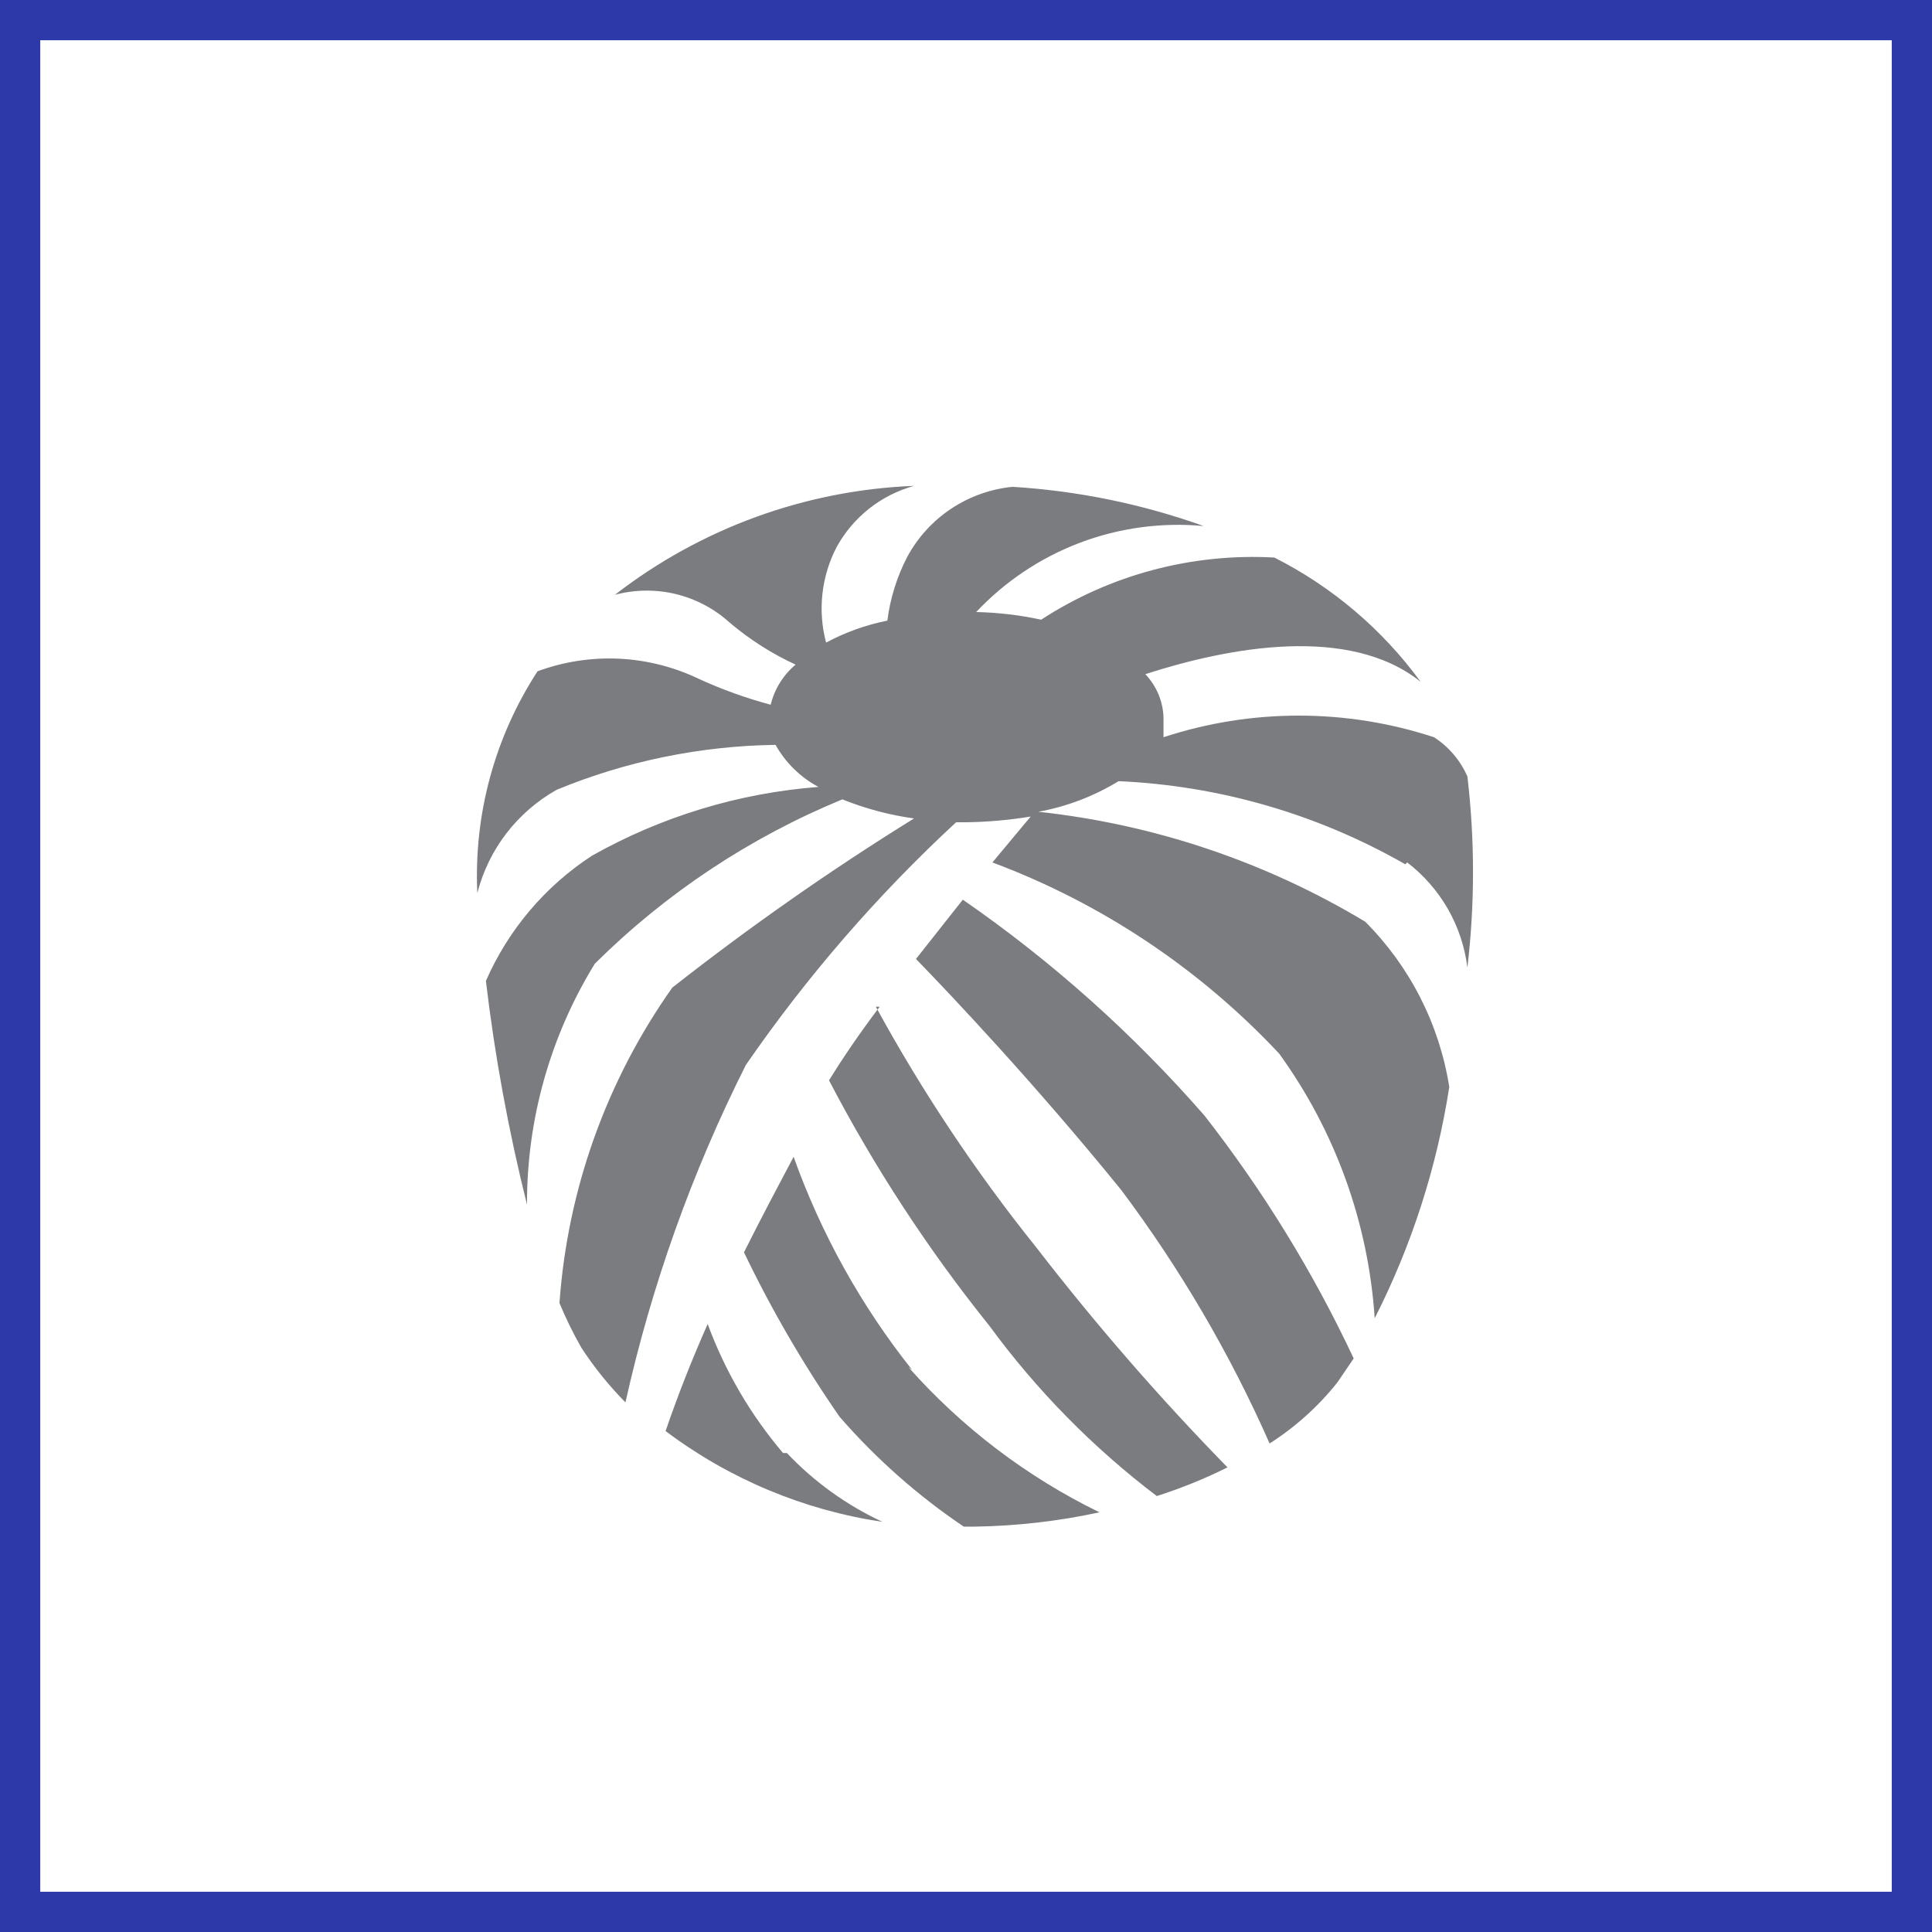 <svg width="48" height="48" viewBox="0 0 48 48" fill="none" xmlns="http://www.w3.org/2000/svg">
<rect x="0" y="0" width="48" height="48" fill="#333333" stroke="none"/>
<path d="M0.5 47.5V0.5H47.5V47.5H0.5Z" fill="white" stroke="#2D38A9"/>
<path d="M19.455 36.1C18.647 35.151 18.014 34.066 17.582 32.895C17.202 33.75 16.845 34.652 16.536 35.554C18.117 36.744 19.968 37.519 21.925 37.81C21.032 37.395 20.227 36.815 19.55 36.1H19.455ZM22.662 34.035C21.396 32.444 20.401 30.655 19.717 28.74C19.314 29.5 18.887 30.307 18.484 31.114C19.166 32.536 19.96 33.902 20.858 35.198C21.763 36.239 22.801 37.158 23.945 37.929H24.204C25.25 37.914 26.294 37.795 27.316 37.573C25.512 36.693 23.898 35.466 22.567 33.964L22.662 34.035ZM23.921 22.352L22.757 23.825C23.588 24.679 25.724 26.935 27.861 29.571C29.322 31.522 30.559 33.633 31.543 35.863C32.185 35.453 32.755 34.94 33.229 34.343L33.632 33.75C32.627 31.607 31.383 29.584 29.927 27.719C28.155 25.688 26.139 23.885 23.921 22.352V22.352ZM21.855 25.012C21.333 25.7 20.905 26.341 20.596 26.84C21.723 29 23.058 31.044 24.584 32.943C25.758 34.545 27.158 35.969 28.74 37.169C29.343 36.977 29.931 36.739 30.497 36.457C28.81 34.73 27.225 32.906 25.749 30.995C24.245 29.122 22.911 27.12 21.76 25.012H21.855ZM34.961 21.427C35.371 21.741 35.715 22.134 35.972 22.582C36.229 23.03 36.393 23.526 36.457 24.038C36.643 22.461 36.643 20.867 36.457 19.29C36.281 18.891 35.993 18.552 35.627 18.316C33.444 17.6 31.089 17.6 28.907 18.316V17.817C28.892 17.418 28.73 17.038 28.455 16.749C30.52 16.084 33.514 15.514 35.295 16.939C34.345 15.637 33.099 14.579 31.661 13.852C29.615 13.738 27.585 14.278 25.867 15.396C25.336 15.281 24.796 15.218 24.253 15.206C24.971 14.443 25.852 13.855 26.831 13.484C27.811 13.114 28.861 12.972 29.904 13.069C28.375 12.522 26.776 12.194 25.155 12.095C24.611 12.149 24.089 12.335 23.634 12.637C23.178 12.939 22.805 13.348 22.544 13.828C22.285 14.325 22.117 14.864 22.046 15.419C21.515 15.525 21.001 15.709 20.524 15.965C20.312 15.169 20.406 14.322 20.786 13.591C20.989 13.222 21.263 12.898 21.593 12.637C21.924 12.376 22.303 12.184 22.709 12.071C20.01 12.177 17.412 13.124 15.277 14.778C15.772 14.646 16.291 14.639 16.789 14.759C17.287 14.88 17.747 15.123 18.127 15.467C18.623 15.888 19.175 16.24 19.766 16.512C19.46 16.77 19.242 17.12 19.147 17.509C18.537 17.345 17.941 17.131 17.366 16.868C16.744 16.569 16.068 16.398 15.379 16.365C14.69 16.333 14.002 16.439 13.355 16.678V16.678C12.291 18.312 11.768 20.239 11.859 22.186C11.998 21.648 12.244 21.144 12.582 20.703C12.921 20.263 13.346 19.895 13.83 19.622C15.556 18.91 17.401 18.532 19.268 18.506C19.517 18.949 19.886 19.312 20.334 19.551C18.356 19.703 16.435 20.286 14.707 21.26C13.544 22.018 12.629 23.099 12.072 24.371C12.294 26.243 12.635 28.099 13.093 29.927C13.087 27.814 13.671 25.742 14.778 23.943C16.541 22.193 18.631 20.806 20.928 19.86C21.5 20.09 22.098 20.25 22.709 20.334C20.63 21.623 18.626 23.026 16.703 24.537C15.07 26.844 14.1 29.554 13.9 32.373C14.058 32.756 14.241 33.129 14.447 33.489C14.765 33.975 15.131 34.428 15.539 34.842C16.187 31.936 17.192 29.12 18.53 26.46C20.044 24.264 21.796 22.241 23.754 20.429H24.016C24.549 20.421 25.081 20.373 25.607 20.287L24.656 21.427C27.365 22.44 29.802 24.065 31.78 26.176C33.174 28.101 33.997 30.38 34.154 32.752C35.071 30.947 35.696 29.008 36.007 27.006C35.762 25.451 35.03 24.013 33.918 22.899C31.441 21.41 28.67 20.478 25.797 20.168C26.503 20.04 27.179 19.782 27.791 19.408C30.297 19.519 32.739 20.227 34.915 21.474" fill="#7B7C7F"/>
</svg>
